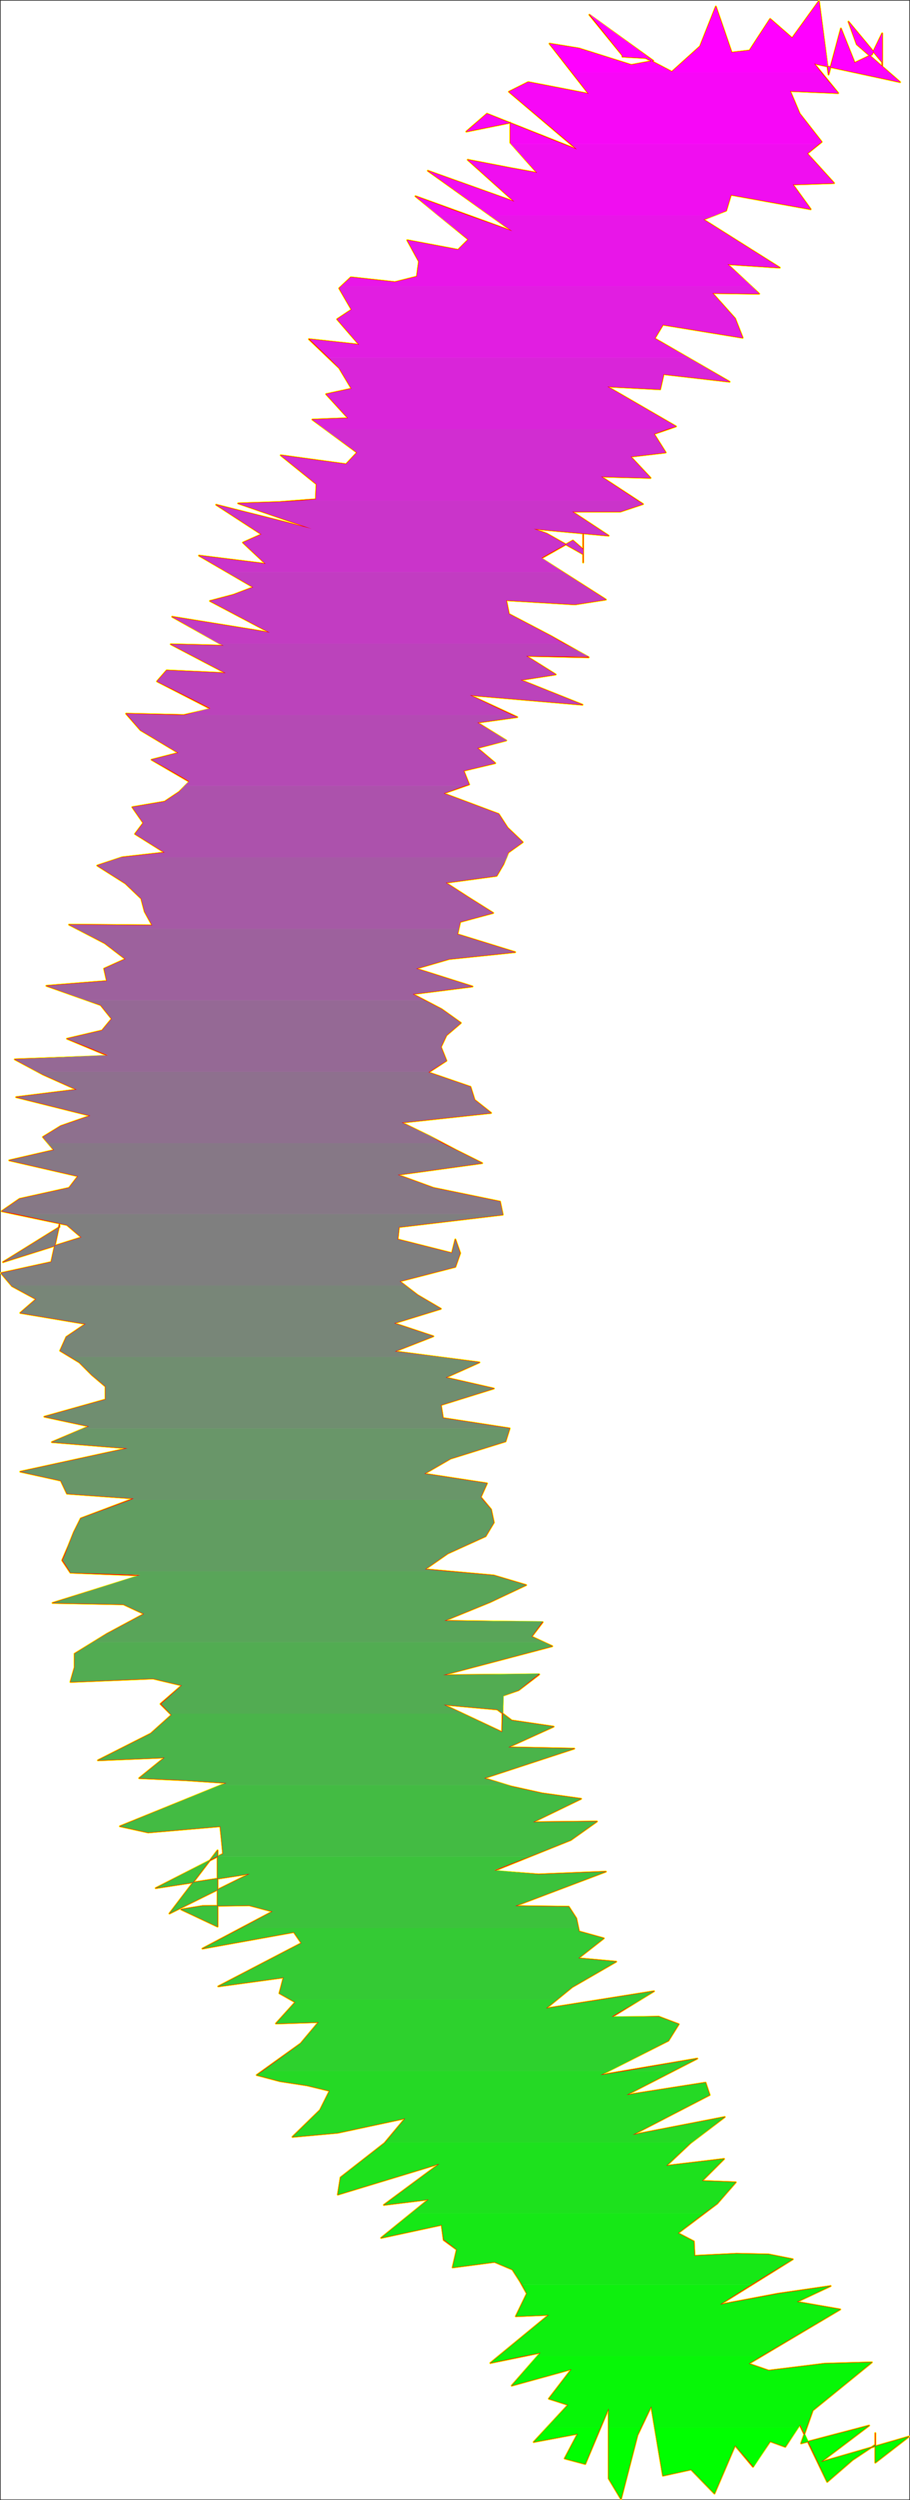 <?xml version="1.0" encoding="UTF-8" standalone="no"?>
<svg
   version="1.0"
   width="56.623mm"
   height="155.54mm"
   id="svg89"
   sodipodi:docname="Sizzle Extended Punc 04.wmf"
   xmlns:inkscape="http://www.inkscape.org/namespaces/inkscape"
   xmlns:sodipodi="http://sodipodi.sourceforge.net/DTD/sodipodi-0.dtd"
   xmlns="http://www.w3.org/2000/svg"
   xmlns:svg="http://www.w3.org/2000/svg">
  <rect width="100%" height="100%" fill="#333333" stroke="none"/>
  <sodipodi:namedview
     id="namedview89"
     pagecolor="#ffffff"
     bordercolor="#000000"
     borderopacity="0.25"
     inkscape:showpageshadow="2"
     inkscape:pageopacity="0.0"
     inkscape:pagecheckerboard="0"
     inkscape:deskcolor="#d1d1d1"
     inkscape:document-units="mm" />
  <defs
     id="defs1">
    <pattern
       id="WMFhbasepattern"
       patternUnits="userSpaceOnUse"
       width="6"
       height="6"
       x="0"
       y="0" />
  </defs>
  <path
     style="fill:#ffffff;fill-opacity:1;fill-rule:evenodd;stroke:#ffffff;stroke-width:0.162px;stroke-linecap:round;stroke-linejoin:round;stroke-miterlimit:4;stroke-dasharray:none;stroke-opacity:1"
     d="M 0.242,0.242 V 587.626 H 213.764 V 0.242 v 0 z"
     id="path1" />
  <path
     style="fill:none;stroke:#ffff00;stroke-width:0.485px;stroke-linecap:round;stroke-linejoin:round;stroke-miterlimit:4;stroke-dasharray:none;stroke-opacity:1"
     d="m 0.727,296.762 18.427,-5.817 -3.394,-2.909 -15.355,-3.232 4.203,-2.909 11.638,-2.585 2.101,-2.747 -16.164,-3.717 10.506,-2.424 -2.586,-3.07 4.203,-2.585 6.95,-2.424 -17.457,-4.363 14.224,-1.778 -7.92,-3.555 -6.627,-3.555 21.983,-0.808 -9.698,-4.04 8.243,-1.939 2.263,-2.747 -2.586,-3.232 -12.769,-4.525 14.224,-1.131 -0.647,-2.909 5.011,-2.262 -4.849,-3.717 -8.405,-4.363 19.558,0.162 -1.778,-3.232 -0.808,-3.07 -3.718,-3.555 -6.627,-4.201 5.819,-1.939 10.021,-1.131 -6.95,-4.363 1.94,-2.585 -2.586,-3.717 7.597,-1.293 3.394,-2.262 2.425,-2.424 -8.89,-5.171 6.304,-1.616 -8.89,-5.333 -3.394,-3.878 13.577,0.323 6.304,-1.454 -12.608,-6.464 2.263,-2.585 13.901,0.646 -12.931,-6.787 12.446,0.323 -12.123,-6.787 22.952,3.717 -14.062,-7.433 5.496,-1.454 4.687,-1.778 -12.769,-7.433 15.679,1.939 -5.334,-5.009 4.364,-1.939"
     id="path2" />
  <path
     style="fill:none;stroke:#ffff00;stroke-width:0.485px;stroke-linecap:round;stroke-linejoin:round;stroke-miterlimit:4;stroke-dasharray:none;stroke-opacity:1"
     d="m 61.503,125.637 -10.668,-6.948 22.467,5.656 -17.295,-5.979 9.698,-0.323 8.567,-0.646 0.162,-3.555 -8.405,-6.787 15.355,2.101 2.586,-2.747 -10.506,-7.756 8.405,-0.323 -5.172,-5.656 5.981,-1.293 -2.909,-4.848 -7.112,-6.787 11.799,1.293 -5.172,-5.979 3.394,-2.262 -2.909,-5.009 2.748,-2.585 10.345,1.131 5.172,-1.293 0.485,-3.555 -2.748,-5.009 11.961,2.262 2.425,-2.424 -12.446,-10.18 22.791,8.241 -19.881,-14.22 20.366,7.272 -10.991,-9.857 10.021,1.939 6.304,1.131 -6.304,-7.11 v -4.686 l -10.345,2.101 4.849,-4.201 21.174,8.403 -16.002,-13.574 4.526,-2.262 14.224,2.747 -9.213,-11.796 6.95,1.131 12.284,3.878 5.172,-0.97 -15.032,-10.827 7.759,9.534 v 0.323 l 5.496,0.323 6.142,3.232 6.627,-5.979 3.718,-9.372 3.718,10.827 4.203,-0.485 4.849,-7.433 5.172,4.525 6.304,-8.726 2.263,17.29 2.909,-10.827"
     id="path3" />
  <path
     style="fill:none;stroke:#ffff00;stroke-width:0.485px;stroke-linecap:round;stroke-linejoin:round;stroke-miterlimit:4;stroke-dasharray:none;stroke-opacity:1"
     d="m 197.762,6.706 3.233,8.08 4.041,-1.939 2.425,-5.009 v 7.756 -0.97 l -7.92,-9.534 1.94,5.333 10.183,8.888 -20.205,-4.363 5.657,6.948 -11.315,-0.485 2.263,5.333 5.172,6.625 -3.394,2.747 6.304,6.948 -9.698,0.323 4.203,5.817 -18.75,-3.393 -1.131,3.717 -5.334,2.101 17.942,11.311 -12.284,-0.808 7.435,6.948 -10.991,-0.162 5.334,5.979 1.778,4.525 -18.75,-3.07 -1.94,3.232 17.618,10.18 -15.517,-1.778 -0.808,3.555 -12.446,-0.646 16.164,9.372 -5.172,1.778 2.748,4.363 -8.243,0.97 4.687,5.009 -11.638,-0.323 9.86,6.464 -5.334,1.778 h -11.315 l 8.567,5.656 -17.618,-1.616 3.071,1.131 8.567,4.848 v -5.979 2.424 5.494 -5.656 2.585 l -2.425,-2.101 -7.435,4.201 15.194,9.695 -7.274,1.131 -16.164,-0.97 0.647,3.232 9.86,5.171 8.89,5.009 -14.709,-0.323"
     id="path4" />
  <path
     style="fill:none;stroke:#ffff00;stroke-width:0.485px;stroke-linecap:round;stroke-linejoin:round;stroke-miterlimit:4;stroke-dasharray:none;stroke-opacity:1"
     d="m 123.733,154.239 6.95,4.363 -8.243,1.293 14.547,5.817 -26.508,-2.262 11.153,5.171 -9.375,1.293 6.789,4.201 -6.789,1.778 4.203,3.555 -7.435,1.778 1.293,3.232 -5.981,2.101 12.931,4.848 2.101,3.232 3.556,3.393 -3.394,2.424 -1.131,2.747 -1.616,2.747 -11.961,1.616 5.496,3.555 5.657,3.555 -7.759,2.101 -0.647,2.909 13.577,4.201 -15.517,1.616 -7.759,2.262 13.254,4.201 -14.062,1.778 6.789,3.555 4.526,3.232 -3.394,2.909 -1.293,2.747 1.293,3.232 -4.203,2.747 9.86,3.393 0.97,3.07 3.879,3.07 -21.013,2.262 6.627,3.232 6.142,3.232 6.142,3.07 -19.881,2.747 8.405,3.07 15.679,3.232 0.647,3.07 -24.407,2.909 -0.323,2.909 12.769,3.232 0.808,-3.232 1.131,3.232 -1.131,3.232 -13.093,3.393 4.203,3.232 5.496,3.232 -10.991,3.393 9.213,3.07 -9.052,3.555 19.881,2.585 -7.92,3.555"
     id="path5" />
  <path
     style="fill:none;stroke:#ffff00;stroke-width:0.485px;stroke-linecap:round;stroke-linejoin:round;stroke-miterlimit:4;stroke-dasharray:none;stroke-opacity:1"
     d="m 104.821,323.909 11.315,2.585 -12.446,3.878 0.485,3.07 15.679,2.424 -0.97,3.07 -12.931,4.04 -6.142,3.555 14.709,2.262 -1.455,3.232 2.425,2.909 0.647,3.07 -1.94,3.232 -8.89,4.04 -5.334,3.717 16.164,1.454 7.597,2.262 -8.567,4.04 -10.668,4.363 23.114,0.323 -2.586,3.393 4.849,2.262 -25.7,6.787 22.629,-0.162 -4.849,3.717 -3.718,1.293 -0.162,8.564 -13.739,-6.464 12.608,1.131 3.394,2.585 9.86,1.454 -10.668,4.848 15.517,0.323 -21.174,6.948 6.304,1.939 7.274,1.616 9.213,1.293 -11.315,5.494 15.032,-0.162 -6.142,4.363 -18.103,7.272 10.506,0.808 15.84,-0.646 -21.336,8.08 12.608,0.162 1.778,2.747 0.647,3.07 5.819,1.616 -5.981,4.686 8.89,0.808 -10.345,5.979 -6.142,5.009 25.377,-4.04 -10.021,6.14 11.153,-0.162 4.687,1.778 -2.425,3.878 -16.002,8.08 22.791,-3.878 -16.649,8.564"
     id="path6" />
  <path
     style="fill:none;stroke:#ffff00;stroke-width:0.485px;stroke-linecap:round;stroke-linejoin:round;stroke-miterlimit:4;stroke-dasharray:none;stroke-opacity:1"
     d="m 147.332,492.611 18.588,-2.909 0.97,2.909 -18.103,9.372 21.659,-4.201 -8.082,6.14 -5.657,5.332 13.577,-1.616 -5.172,5.171 7.92,0.323 -4.364,5.009 -9.213,6.948 3.718,1.939 0.162,3.393 9.86,-0.485 7.597,0.162 5.657,1.131 -17.133,10.665 13.739,-2.585 12.284,-1.778 -7.92,3.717 10.183,1.778 -21.498,12.766 4.687,1.616 13.093,-1.616 11.153,-0.323 -13.901,11.311 -2.748,7.756 16.002,-4.201 -11.315,8.564 20.689,-5.979 -7.92,6.14 v -6.948 2.747 l -5.334,3.555 -5.981,5.171 -6.465,-13.412 -3.394,5.171 -3.556,-1.293 -4.041,5.979 -4.203,-5.009 -4.849,11.311 -5.496,-5.656 -6.627,1.454 -2.748,-16.321 -3.233,6.787 -3.879,15.028 -2.909,-4.848 v -15.998 -0.485 l -5.496,13.089 -4.849,-1.293 3.071,-5.817 -10.345,1.939 8.082,-8.726 -4.526,-1.454 5.334,-6.948 -14.062,3.878 6.789,-7.756 -11.799,2.424"
     id="path7" />
  <path
     style="fill:none;stroke:#ffff00;stroke-width:0.485px;stroke-linecap:round;stroke-linejoin:round;stroke-miterlimit:4;stroke-dasharray:none;stroke-opacity:1"
     d="m 115.328,555.631 13.739,-11.311 -7.759,0.323 2.586,-5.333 -1.616,-2.909 -1.778,-2.747 -4.203,-1.778 -9.86,1.293 0.97,-4.201 -3.071,-2.262 -0.485,-3.555 -14.224,3.07 11.153,-9.049 -10.506,1.293 13.093,-9.695 -23.922,7.272 0.647,-4.04 10.345,-8.08 4.849,-5.817 -15.84,3.393 -10.668,0.97 6.465,-6.302 2.263,-4.525 -5.334,-1.293 -6.304,-0.97 -5.496,-1.454 10.345,-7.433 4.203,-5.009 -10.021,0.323 4.526,-5.009 -3.718,-2.101 0.97,-3.717 -15.355,2.101 19.558,-10.18 -1.778,-2.585 -21.498,3.878 16.487,-8.726 -5.496,-1.454 -10.991,0.162 -5.011,0.808 8.567,4.04 v -17.937 l -11.315,14.866 18.911,-9.372 -22.144,3.393 15.84,-8.08 -0.323,-3.393 -0.323,-3.07 -16.972,1.454 -6.627,-1.454 25.054,-10.18 -9.698,-0.646 -10.83,-0.485 5.981,-4.848 -15.679,0.646 12.446,-6.302 4.849,-4.363 -2.586,-2.585 5.011,-4.363 -6.789,-1.616"
     id="path8" />
  <path
     style="fill:none;stroke:#ffff00;stroke-width:0.485px;stroke-linecap:round;stroke-linejoin:round;stroke-miterlimit:4;stroke-dasharray:none;stroke-opacity:1"
     d="m 35.964,394.686 -19.396,0.808 0.97,-3.393 v -3.232 l 7.597,-4.686 8.728,-4.686 -4.849,-2.262 -16.649,-0.323 20.689,-6.464 -16.487,-0.646 -1.94,-2.909 1.455,-3.393 1.293,-3.232 1.616,-3.232 12.446,-4.686 -15.679,-1.131 -1.455,-3.07 -9.537,-2.101 25.215,-5.494 -17.78,-1.454 8.728,-3.717 -10.506,-2.262 14.386,-4.04 v -3.07 l -3.233,-2.747 -2.909,-2.909 -4.526,-2.747 1.455,-3.232 4.526,-3.07 -15.355,-2.585 3.718,-3.232 -5.657,-3.07 -2.586,-3.07 11.799,-2.585 1.94,-8.888 v 0.646 l -13.254,8.241"
     id="path9" />
  <path
     style="fill:none;stroke:#ffff00;stroke-width:0.485px;stroke-linecap:round;stroke-linejoin:round;stroke-miterlimit:4;stroke-dasharray:none;stroke-opacity:1"
     d="m 0.727,296.762 18.427,-5.817 -3.394,-2.909 -15.355,-3.232 4.203,-2.909 11.638,-2.585 2.101,-2.747 -16.164,-3.717 10.506,-2.424 -2.586,-3.07 4.203,-2.585 6.95,-2.424 -17.457,-4.363 14.224,-1.778 -7.92,-3.555 -6.627,-3.555 21.983,-0.808 -9.698,-4.04 8.243,-1.939 2.263,-2.747 -2.586,-3.232 -12.769,-4.525 14.224,-1.131 -0.647,-2.909 5.011,-2.262 -4.849,-3.717 -8.405,-4.363 19.558,0.162 -1.778,-3.232 -0.808,-3.07 -3.718,-3.555 -6.627,-4.201 5.819,-1.939 10.021,-1.131 -6.95,-4.363 1.94,-2.585 -2.586,-3.717 7.597,-1.293 3.394,-2.262 2.425,-2.424 -8.89,-5.171 6.304,-1.616 -8.89,-5.333 -3.394,-3.878 13.577,0.323 6.304,-1.454 -12.608,-6.464 2.263,-2.585 13.901,0.646 -12.931,-6.787 12.446,0.323 -12.123,-6.787 22.952,3.717 -14.062,-7.433 5.496,-1.454 4.687,-1.778 -12.769,-7.433 15.679,1.939 -5.334,-5.009 4.364,-1.939 -10.668,-6.948 22.467,5.656 -17.295,-5.979 9.698,-0.323 8.567,-0.646 0.162,-3.555 -8.405,-6.787 15.355,2.101 2.586,-2.747 -10.506,-7.756 8.405,-0.323 -5.172,-5.656 5.981,-1.293 -2.909,-4.848 -7.112,-6.787 11.799,1.293 -5.172,-5.979 3.394,-2.262 -2.909,-5.009 2.748,-2.585 10.345,1.131 5.172,-1.293 0.485,-3.555 -2.748,-5.009 11.961,2.262 2.425,-2.424 -12.446,-10.18 22.791,8.241 -19.881,-14.22 20.366,7.272 -10.991,-9.857 10.021,1.939 6.304,1.131 -6.304,-7.11 v -4.686 l -10.345,2.101 4.849,-4.201 21.174,8.403 -16.002,-13.574 4.526,-2.262 14.224,2.747 -9.213,-11.796 6.95,1.131 12.284,3.878 5.172,-0.97 -15.032,-10.827 7.759,9.534 v 0.323 l 5.496,0.323 6.142,3.232 6.627,-5.979 3.718,-9.372 3.718,10.827 4.203,-0.485 4.849,-7.433 5.172,4.525 6.304,-8.726 2.263,17.29 2.909,-10.827 3.233,8.08 4.041,-1.939 2.425,-5.009 v 7.756 -0.97 l -7.92,-9.534 1.94,5.333 10.183,8.888 -20.205,-4.363 5.657,6.948 -11.315,-0.485 2.263,5.333 5.172,6.625 -3.394,2.747 6.304,6.948 -9.698,0.323 4.203,5.817 -18.75,-3.393 -1.131,3.717 -5.334,2.101 17.942,11.311 -12.284,-0.808 7.435,6.948 -10.991,-0.162 5.334,5.979 1.778,4.525 -18.75,-3.07 -1.94,3.232 17.618,10.18 -15.517,-1.778 -0.808,3.555 -12.446,-0.646 16.164,9.372 -5.172,1.778 2.748,4.363 -8.243,0.97 4.687,5.009 -11.638,-0.323 9.86,6.464 -5.334,1.778 h -11.315 l 8.567,5.656 -17.618,-1.616 3.071,1.131 8.567,4.848 v -5.979 2.424 5.494 -5.656 2.585 l -2.425,-2.101 -7.435,4.201 15.194,9.695 -7.274,1.131 -16.164,-0.97 0.647,3.232 9.86,5.171 8.89,5.009 -14.709,-0.323 6.95,4.363 -8.243,1.293 14.547,5.817 -26.508,-2.262 11.153,5.171 -9.375,1.293 6.789,4.201 -6.789,1.778 4.203,3.555 -7.435,1.778 1.293,3.232 -5.981,2.101 12.931,4.848 2.101,3.232 3.556,3.393 -3.394,2.424 -1.131,2.747 -1.616,2.747 -11.961,1.616 5.496,3.555 5.657,3.555 -7.759,2.101 -0.647,2.909 13.577,4.201 -15.517,1.616 -7.759,2.262 13.254,4.201 -14.062,1.778 6.789,3.555 4.526,3.232 -3.394,2.909 -1.293,2.747 1.293,3.232 -4.203,2.747 9.86,3.393 0.97,3.07 3.879,3.07 -21.013,2.262 6.627,3.232 6.142,3.232 6.142,3.07 -19.881,2.747 8.405,3.07 15.679,3.232 0.647,3.07 -24.407,2.909 -0.323,2.909 12.769,3.232 0.808,-3.232 1.131,3.232 -1.131,3.232 -13.093,3.393 4.203,3.232 5.496,3.232 -10.991,3.393 9.213,3.07 -9.052,3.555 19.881,2.585 -7.92,3.555 11.315,2.585 -12.446,3.878 0.485,3.07 15.679,2.424 -0.97,3.07 -12.931,4.04 -6.142,3.555 14.709,2.262 -1.455,3.232 2.425,2.909 0.647,3.07 -1.94,3.232 -8.89,4.04 -5.334,3.717 16.164,1.454 7.597,2.262 -8.567,4.04 -10.668,4.363 23.114,0.323 -2.586,3.393 4.849,2.262 -25.7,6.787 22.629,-0.162 -4.849,3.717 -3.718,1.293 -0.162,8.564 -13.739,-6.464 12.608,1.131 3.394,2.585 9.86,1.454 -10.668,4.848 15.517,0.323 -21.174,6.948 6.304,1.939 7.274,1.616 9.213,1.293 -11.315,5.494 15.032,-0.162 -6.142,4.363 -18.103,7.272 10.506,0.808 15.84,-0.646 -21.336,8.08 12.608,0.162 1.778,2.747 0.647,3.07 5.819,1.616 -5.981,4.686 8.89,0.808 -10.345,5.979 -6.142,5.009 25.377,-4.04 -10.021,6.14 11.153,-0.162 4.687,1.778 -2.425,3.878 -16.002,8.08 22.791,-3.878 -16.649,8.564 18.588,-2.909 0.97,2.909 -18.103,9.372 21.659,-4.201 -8.082,6.14 -5.657,5.332 13.577,-1.616 -5.172,5.171 7.92,0.323 -4.364,5.009 -9.213,6.948 3.718,1.939 0.162,3.393 9.86,-0.485 7.597,0.162 5.657,1.131 -17.133,10.665 13.739,-2.585 12.284,-1.778 -7.92,3.717 10.183,1.778 -21.498,12.766 4.687,1.616 13.093,-1.616 11.153,-0.323 -13.901,11.311 -2.748,7.756 16.002,-4.201 -11.315,8.564 20.689,-5.979 -7.92,6.14 v -6.948 2.747 l -5.334,3.555 -5.981,5.171 -6.465,-13.412 -3.394,5.171 -3.556,-1.293 -4.041,5.979 -4.203,-5.009 -4.849,11.311 -5.496,-5.656 -6.627,1.454 -2.748,-16.321 -3.233,6.787 -3.879,15.028 -2.909,-4.848 v -15.998 -0.485 l -5.496,13.089 -4.849,-1.293 3.071,-5.817 -10.345,1.939 8.082,-8.726 -4.526,-1.454 5.334,-6.948 -14.062,3.878 6.789,-7.756 -11.799,2.424 13.739,-11.311 -7.759,0.323 2.586,-5.333 -1.616,-2.909 -1.778,-2.747 -4.203,-1.778 -9.86,1.293 0.97,-4.201 -3.071,-2.262 -0.485,-3.555 -14.224,3.07 11.153,-9.049 -10.506,1.293 13.093,-9.695 -23.922,7.272 0.647,-4.04 10.345,-8.08 4.849,-5.817 -15.84,3.393 -10.668,0.97 6.465,-6.302 2.263,-4.525 -5.334,-1.293 -6.304,-0.97 -5.496,-1.454 10.345,-7.433 4.203,-5.009 -10.021,0.323 4.526,-5.009 -3.718,-2.101 0.97,-3.717 -15.355,2.101 19.558,-10.18 -1.778,-2.585 -21.498,3.878 16.487,-8.726 -5.496,-1.454 -10.991,0.162 -5.011,0.808 8.567,4.04 v -17.937 l -11.315,14.866 18.911,-9.372 -22.144,3.393 15.84,-8.08 -0.323,-3.393 -0.323,-3.07 -16.972,1.454 -6.627,-1.454 25.054,-10.18 -9.698,-0.646 -10.83,-0.485 5.981,-4.848 -15.679,0.646 12.446,-6.302 4.849,-4.363 -2.586,-2.585 5.011,-4.363 -6.789,-1.616 -19.396,0.808 0.97,-3.393 v -3.232 l 7.597,-4.686 8.728,-4.686 -4.849,-2.262 -16.649,-0.323 20.689,-6.464 -16.487,-0.646 -1.94,-2.909 1.455,-3.393 1.293,-3.232 1.616,-3.232 12.446,-4.686 -15.679,-1.131 -1.455,-3.07 -9.537,-2.101 25.215,-5.494 -17.78,-1.454 8.728,-3.717 -10.506,-2.262 14.386,-4.04 v -3.07 l -3.233,-2.747 -2.909,-2.909 -4.526,-2.747 1.455,-3.232 4.526,-3.07 -15.355,-2.585 3.718,-3.232 -5.657,-3.07 -2.586,-3.07 11.799,-2.585 1.94,-8.888 v 0.646 l -13.254,8.241"
     id="path10" />
  <path
     style="fill:#00ff00;fill-opacity:1;fill-rule:evenodd;stroke:none"
     d="m 189.681,570.821 -1.293,3.717 14.224,-3.717 h 1.131 l -10.668,8.08 20.689,-5.979 -7.92,6.14 v -6.948 2.747 l -5.334,3.555 -5.981,5.171 -5.981,-12.766 z m -1.94,0 -3.071,4.525 -3.556,-1.293 -3.879,5.979 -4.364,-5.009 -4.849,11.311 -5.496,-5.656 -6.627,1.454 -1.94,-11.311 z m -37.015,0 -0.808,1.778 -3.879,15.028 -2.909,-4.848 v -11.958 z m -9.537,0 -3.556,8.564 -4.849,-1.293 3.071,-5.817 -10.345,1.939 3.071,-3.393 z"
     id="path11" />
  <path
     style="fill:#07f707;fill-opacity:1;fill-rule:evenodd;stroke:none"
     d="m 179.013,554.015 -2.909,1.778 4.687,1.616 13.093,-1.616 11.153,-0.323 -13.901,11.311 -1.455,4.04 h -1.131 l -0.323,-0.646 -0.485,0.646 h -33.782 l -0.808,-5.009 -2.425,5.009 h -7.597 v -4.04 -0.485 l -1.94,4.525 h -12.608 l 5.011,-5.333 -4.526,-1.454 5.334,-6.948 -14.062,3.878 5.981,-6.948 z m 23.599,16.805 1.778,-0.485 -0.647,0.485 z m -79.687,-16.805 -7.597,1.616 1.94,-1.616 z"
     id="path12" />
  <path
     style="fill:#0ef00e;fill-opacity:1;fill-rule:evenodd;stroke:none"
     d="m 176.588,537.21 -7.274,4.686 13.901,-2.585 12.123,-1.778 -7.92,3.717 10.183,1.778 -18.588,10.988 h -52.694 l 0.808,-0.808 -4.203,0.808 h -5.657 l 11.799,-9.695 -7.759,0.323 2.586,-5.333 -1.131,-2.101 z"
     id="path13" />
  <path
     style="fill:#16e816;fill-opacity:1;fill-rule:evenodd;stroke:none"
     d="m 165.597,520.404 -6.142,4.686 3.718,1.939 0.162,3.393 9.86,-0.485 7.597,0.162 5.657,1.131 -9.86,5.979 h -53.825 l -0.485,-0.808 -1.778,-2.747 -4.203,-1.778 -9.86,1.293 0.97,-4.201 -3.071,-2.424 -0.485,-3.393 -14.224,3.07 7.112,-5.817 z"
     id="path14" />
  <path
     style="fill:#1de11d;fill-opacity:1;fill-rule:evenodd;stroke:none"
     d="m 162.687,503.76 -0.323,0.162 -5.657,5.332 13.577,-1.616 -5.172,5.171 7.92,0.323 -4.364,5.009 -3.071,2.262 H 96.74 l 4.041,-3.232 -10.506,1.293 13.093,-9.695 -23.922,7.272 0.647,-4.04 10.345,-8.08 0.162,-0.162 z"
     id="path15" />
  <path
     style="fill:#25d925;fill-opacity:1;fill-rule:evenodd;stroke:none"
     d="m 143.291,486.955 -2.101,0.97 6.142,-0.97 h 10.991 l -10.991,5.656 18.588,-2.909 0.97,2.909 -18.103,9.372 21.659,-4.201 -7.759,5.979 H 90.597 l 4.687,-5.656 -15.84,3.393 -10.668,0.97 6.465,-6.302 2.263,-4.525 -5.334,-1.293 -6.304,-0.97 -5.496,-1.454 1.455,-0.97 z"
     id="path16" />
  <path
     style="fill:#2dd12d;fill-opacity:1;fill-rule:evenodd;stroke:none"
     d="m 131.006,470.149 -2.586,2.101 13.254,-2.101 h 9.052 l -6.95,4.04 h 11.153 l 4.687,1.778 -2.425,3.878 -13.901,7.11 H 61.826 l 8.89,-6.464 4.203,-5.009 -10.021,0.323 4.526,-5.009 -1.131,-0.646 z m 16.325,16.805 16.649,-2.909 -5.657,2.909 z"
     id="path17" />
  <path
     style="fill:#34ca34;fill-opacity:1;fill-rule:evenodd;stroke:none"
     d="m 136.017,453.344 0.162,0.808 5.819,1.616 -5.981,4.686 8.89,0.808 -10.345,5.979 -3.556,2.909 H 68.291 l -2.586,-1.454 0.97,-3.717 -15.355,2.101 19.558,-10.18 -1.778,-2.585 -21.498,3.878 9.213,-4.848 z m 5.657,16.805 12.123,-1.939 -3.071,1.939 z"
     id="path18" />
  <path
     style="fill:#3cc23c;fill-opacity:1;fill-rule:evenodd;stroke:none"
     d="m 124.541,436.538 -8.405,3.232 10.506,0.97 15.84,-0.646 -21.336,8.08 12.608,0.162 1.778,2.747 0.485,2.262 H 56.815 l 7.274,-3.878 -5.496,-1.454 -10.991,0.162 -5.011,0.808 8.567,4.04 v -16.482 z m -74.514,0 -10.183,13.412 18.911,-9.372 -22.144,3.393 14.386,-7.433 z"
     id="path19" />
  <path
     style="fill:#43bb43;fill-opacity:1;fill-rule:evenodd;stroke:none"
     d="m 119.369,419.733 0.808,0.323 7.274,1.616 9.213,1.293 -11.315,5.494 15.032,-0.162 -6.142,4.363 -9.698,3.878 H 51.158 v -1.454 l -1.131,1.454 h 0.97 l 1.455,-0.646 -0.323,-3.393 -0.323,-3.07 -16.972,1.454 -6.627,-1.454 23.599,-9.695 z"
     id="path20" />
  <path
     style="fill:#4ab44a;fill-opacity:1;fill-rule:evenodd;stroke:none"
     d="m 118.237,402.927 -0.162,4.363 -9.213,-4.363 H 40.005 l 0.323,0.323 -4.849,4.363 -12.446,6.302 15.679,-0.646 -5.981,4.848 10.83,0.485 9.698,0.646 -1.455,0.485 h 67.564 l -5.496,-1.616 21.174,-6.948 -15.517,-0.323 10.668,-4.848 -9.86,-1.454 z"
     id="path21" />
  <path
     style="fill:#52ac52;fill-opacity:1;fill-rule:evenodd;stroke:none"
     d="m 127.935,386.122 1.94,0.97 -25.7,6.787 22.629,-0.323 -4.849,3.878 -3.556,1.293 -0.162,4.201 -1.293,-0.97 -12.608,-1.131 4.526,2.101 H 40.005 l -2.101,-2.262 4.849,-4.363 -6.789,-1.616 -19.396,0.808 0.97,-3.393 v -3.232 l 4.364,-2.747 z"
     id="path22" />
  <path
     style="fill:#59a559;fill-opacity:1;fill-rule:evenodd;stroke:none"
     d="m 105.145,369.478 10.991,0.97 7.597,2.262 -8.567,4.04 -10.668,4.363 23.114,0.162 -2.586,3.555 2.909,1.293 H 21.902 l 3.233,-1.939 8.728,-4.686 -4.849,-2.262 -16.649,-0.323 20.689,-6.625 -16.487,-0.485 -0.162,-0.323 z"
     id="path23" />
  <path
     style="fill:#619d61;fill-opacity:1;fill-rule:evenodd;stroke:none"
     d="m 113.55,352.673 1.94,2.262 0.647,3.07 -1.94,3.232 -8.89,4.04 -5.334,3.717 5.172,0.485 H 16.406 l -1.616,-2.585 1.293,-3.393 1.293,-3.232 1.616,-3.232 11.799,-4.363 z"
     id="path24" />
  <path
     style="fill:#699669;fill-opacity:1;fill-rule:evenodd;stroke:none"
     d="m 119.854,335.867 -0.97,3.07 -12.931,4.04 -6.142,3.555 14.709,2.262 -1.455,3.232 0.485,0.646 H 30.792 l 0.647,-0.323 -15.679,-1.131 -1.455,-3.07 -9.537,-2.101 25.215,-5.494 -17.78,-1.454 7.435,-3.232 z"
     id="path25" />
  <path
     style="fill:#708e70;fill-opacity:1;fill-rule:evenodd;stroke:none"
     d="m 103.205,319.062 9.537,1.293 -7.92,3.555 11.315,2.585 -12.446,3.878 0.485,3.07 15.679,2.424 v 0 H 19.639 l 1.293,-0.485 -10.506,-2.262 14.386,-4.04 v -3.07 l -3.233,-2.747 -2.909,-2.909 -2.101,-1.293 z"
     id="path26" />
  <path
     style="fill:#788678;fill-opacity:1;fill-rule:evenodd;stroke:none"
     d="m 95.285,302.256 2.909,2.262 5.496,3.232 -10.991,3.393 9.213,3.07 -9.052,3.555 10.345,1.293 H 16.568 l -2.425,-1.454 1.455,-3.232 4.526,-3.07 -15.355,-2.585 3.718,-3.232 -5.657,-3.07 -0.162,-0.162 z"
     id="path27" />
  <path
     style="fill:#7f7f7f;fill-opacity:1;fill-rule:evenodd;stroke:none"
     d="M 0.727,296.762 19.154,290.945 15.76,288.036 3.96,285.451 H 118.237 v 0.162 l -24.407,2.909 -0.323,2.909 12.769,3.232 0.808,-3.232 1.131,3.232 -1.131,3.232 -13.093,3.393 1.293,0.97 H 2.667 l -2.425,-2.909 11.799,-2.585 1.94,-8.888 v 0.646 z"
     id="path28" />
  <path
     style="fill:#867886;fill-opacity:1;fill-rule:evenodd;stroke:none"
     d="m 3.96,285.451 -3.556,-0.646 4.203,-2.909 11.638,-2.585 2.101,-2.747 -16.164,-3.717 10.506,-2.424 -1.455,-1.616 h 92.779 l 3.233,1.616 6.142,3.07 -19.881,2.747 8.405,3.07 15.679,3.232 0.647,2.909 z"
     id="path29" />
  <path
     style="fill:#8e708e;fill-opacity:1;fill-rule:evenodd;stroke:none"
     d="m 11.234,268.807 -1.131,-1.454 4.203,-2.585 6.95,-2.424 -17.457,-4.363 14.224,-1.778 -7.92,-3.555 -1.293,-0.646 H 100.942 l -0.162,0.162 9.86,3.393 0.97,3.07 3.879,3.07 -21.013,2.262 6.789,3.232 2.748,1.616 z"
     id="path30" />
  <path
     style="fill:#956995;fill-opacity:1;fill-rule:evenodd;stroke:none"
     d="m 8.809,252.001 -5.334,-2.909 21.983,-0.97 -9.698,-3.878 8.243,-1.939 2.263,-2.747 -2.586,-3.232 -3.394,-1.131 h 79.525 l 4.041,2.101 4.526,3.232 -3.394,2.909 -1.293,2.747 1.293,3.232 -4.041,2.585 z"
     id="path31" />
  <path
     style="fill:#9d619d;fill-opacity:1;fill-rule:evenodd;stroke:none"
     d="m 20.285,235.196 -9.375,-3.393 14.224,-1.131 -0.647,-2.909 5.011,-2.262 -4.849,-3.717 -6.627,-3.393 h 89.87 l -0.323,1.293 13.577,4.201 -15.517,1.616 -7.759,2.262 13.254,4.201 -14.062,1.778 2.748,1.454 z"
     id="path32" />
  <path
     style="fill:#a55aa5;fill-opacity:1;fill-rule:evenodd;stroke:none"
     d="m 18.022,218.39 -1.778,-0.97 19.558,0.162 -1.778,-3.232 -0.808,-3.07 -3.718,-3.555 -6.627,-4.201 5.657,-1.939 H 119.207 l -0.808,1.616 -1.616,2.747 -11.961,1.616 5.496,3.555 5.657,3.555 -7.759,2.101 -0.323,1.616 z"
     id="path33" />
  <path
     style="fill:#ac52ac;fill-opacity:1;fill-rule:evenodd;stroke:none"
     d="m 28.529,201.585 h 0.162 l 10.021,-1.131 -6.95,-4.363 1.94,-2.585 -2.586,-3.717 7.597,-1.293 3.394,-2.262 1.293,-1.454 h 65.786 l -4.849,1.778 12.931,4.848 2.101,3.232 3.556,3.393 -3.394,2.424 -0.323,1.131 z"
     id="path34" />
  <path
     style="fill:#b44ab4;fill-opacity:1;fill-rule:evenodd;stroke:none"
     d="m 43.399,184.779 1.131,-1.131 -8.89,-5.009 6.304,-1.616 -8.89,-5.333 -3.071,-3.555 h 11.961 1.455 v 0 h 76.939 l 1.293,0.485 -9.375,1.293 6.95,4.201 -6.95,1.778 4.203,3.555 -7.435,1.778 1.293,3.232 -1.131,0.323 z"
     id="path35" />
  <path
     style="fill:#bb43bb;fill-opacity:1;fill-rule:evenodd;stroke:none"
     d="m 29.984,168.136 -0.323,-0.323 12.284,0.323 z m 13.416,0 6.142,-1.616 -12.608,-6.302 2.263,-2.585 13.901,0.646 -12.931,-6.787 12.446,0.323 -1.131,-0.485 h 81.142 l 5.819,3.07 -14.709,-0.162 6.95,4.363 -8.243,1.293 14.547,5.817 -26.508,-2.262 9.86,4.686 z"
     id="path36" />
  <path
     style="fill:#c23cc2;fill-opacity:1;fill-rule:evenodd;stroke:none"
     d="m 51.481,151.33 -10.991,-6.302 22.952,3.717 -14.062,-7.433 5.496,-1.454 4.687,-1.778 -6.142,-3.555 h 79.04 l 10.021,6.464 -7.274,1.131 -16.164,-0.97 0.647,3.232 9.86,5.171 3.071,1.778 z"
     id="path37" />
  <path
     style="fill:#ca34ca;fill-opacity:1;fill-rule:evenodd;stroke:none"
     d="m 53.421,134.525 -6.627,-3.878 15.679,1.939 -5.334,-5.009 4.364,-1.939 -10.668,-6.948 22.467,5.656 -17.295,-5.979 9.698,-0.323 5.172,-0.323 h 79.04 l 1.293,0.808 -5.334,1.778 h -11.315 l 8.567,5.656 -17.618,-1.616 3.071,1.131 8.567,4.848 v -5.979 2.424 5.494 -5.656 2.585 l -2.425,-2.101 -7.435,4.04 5.172,3.393 z"
     id="path38" />
  <path
     style="fill:#d12dd1;fill-opacity:1;fill-rule:evenodd;stroke:none"
     d="m 70.878,117.719 3.394,-0.323 0.162,-3.555 -8.405,-6.787 15.355,2.101 2.586,-2.747 -7.597,-5.494 h 80.495 l -3.071,1.131 2.748,4.363 -8.243,0.97 4.687,5.009 -11.638,-0.323 8.567,5.656 z"
     id="path39" />
  <path
     style="fill:#d925d9;fill-opacity:1;fill-rule:evenodd;stroke:none"
     d="m 76.373,100.914 -2.909,-2.262 8.405,-0.323 -5.172,-5.656 5.981,-1.293 -2.909,-4.848 -2.425,-2.424 h 84.536 l 9.698,5.656 -15.517,-1.778 -0.808,3.555 -12.446,-0.646 16.164,9.372 -2.101,0.646 z"
     id="path40" />
  <path
     style="fill:#e11ee1;fill-opacity:1;fill-rule:evenodd;stroke:none"
     d="m 77.343,84.108 -4.526,-4.363 11.638,1.293 -5.172,-5.979 3.394,-2.262 -2.909,-5.009 0.485,-0.485 h 96.497 l 1.778,1.778 -10.991,-0.162 5.334,5.979 1.778,4.525 -18.75,-3.07 -1.94,3.232 7.92,4.525 z"
     id="path41" />
  <path
     style="fill:#e816e8;fill-opacity:1;fill-rule:evenodd;stroke:none"
     d="m 80.253,67.303 2.263,-2.101 10.345,1.131 5.172,-1.293 0.485,-3.555 -2.748,-5.009 11.961,2.262 2.425,-2.424 -7.112,-5.656 h 6.95 l 10.506,3.717 -5.334,-3.717 h 53.017 l -2.748,0.97 17.942,11.311 -12.284,-0.808 5.657,5.171 z"
     id="path42" />
  <path
     style="fill:#f00ef0;fill-opacity:1;fill-rule:evenodd;stroke:none"
     d="m 103.043,50.659 -5.334,-4.525 12.284,4.525 z m 12.123,0 -14.547,-10.503 20.366,7.272 -10.991,-9.857 10.021,1.939 6.304,1.131 -6.142,-6.787 h 12.123 l 3.394,1.293 -1.455,-1.293 h 58.351 l -2.748,2.262 6.304,6.948 -9.698,0.323 4.203,5.817 -18.75,-3.393 -1.131,3.717 -2.586,1.131 z"
     id="path43" />
  <path
     style="fill:#f707f7;fill-opacity:1;fill-rule:evenodd;stroke:none"
     d="m 120.177,33.853 -0.162,-0.323 v -4.686 l -10.345,2.101 4.849,-4.201 17.78,7.11 z m 14.062,0 -14.547,-12.281 4.526,-2.262 14.224,2.747 -3.879,-5.009 h 58.512 l 4.041,4.848 -11.315,-0.485 2.263,5.333 5.172,6.625 -0.647,0.485 z m 60.614,-16.805 v 0.485 l 0.162,-0.485 z m 14.224,0 2.586,2.262 -10.506,-2.262 z"
     id="path44" />
  <path
     style="fill:#ff00ff;fill-opacity:1;fill-rule:evenodd;stroke:none"
     d="m 134.562,17.048 -5.334,-6.787 6.95,1.131 12.284,3.878 5.172,-0.97 -15.032,-10.988 7.759,9.695 v 0.323 l 5.496,0.323 6.142,3.232 6.627,-5.979 3.718,-9.372 3.718,10.827 4.203,-0.485 4.849,-7.433 5.172,4.525 6.304,-8.726 2.263,16.805 h 0.162 l 2.748,-10.342 3.233,8.08 4.041,-1.939 2.425,-5.009 v 7.756 -0.97 l -7.92,-9.534 1.94,5.333 7.597,6.625 h -7.92 l -9.698,-2.101 1.616,2.101 z"
     id="path45" />
  <path
     style="fill:none;stroke:#ff0000;stroke-width:0.162px;stroke-linecap:round;stroke-linejoin:round;stroke-miterlimit:4;stroke-dasharray:none;stroke-opacity:1"
     d="m 0.727,296.762 18.427,-5.817 -3.394,-2.909 -15.355,-3.232 4.203,-2.909 11.638,-2.585 2.101,-2.747 -16.164,-3.717 10.506,-2.424 -2.586,-3.07 4.203,-2.585 6.95,-2.424 -17.457,-4.363 14.224,-1.778 -7.92,-3.555 -6.627,-3.555 21.983,-0.808 -9.698,-4.04 8.243,-1.939 2.263,-2.747 -2.586,-3.232 -12.769,-4.525 14.224,-1.131 -0.647,-2.909 5.011,-2.262 -4.849,-3.717 -8.405,-4.363 19.558,0.162 -1.778,-3.232 -0.808,-3.07 -3.718,-3.555 -6.627,-4.201 5.819,-1.939 10.021,-1.131 -6.95,-4.363 1.94,-2.585 -2.586,-3.717 7.597,-1.293 3.394,-2.262 2.425,-2.424 -8.89,-5.171 6.304,-1.616 -8.89,-5.333 -3.394,-3.878 13.577,0.323 6.304,-1.454 -12.608,-6.464 2.263,-2.585 13.901,0.646 -12.931,-6.787 12.446,0.323 -12.123,-6.787 22.952,3.717 -14.062,-7.433 5.496,-1.454 4.687,-1.778 -12.769,-7.433 15.679,1.939 -5.334,-5.009 4.364,-1.939"
     id="path46" />
  <path
     style="fill:none;stroke:#ff0000;stroke-width:0.162px;stroke-linecap:round;stroke-linejoin:round;stroke-miterlimit:4;stroke-dasharray:none;stroke-opacity:1"
     d="m 61.503,125.637 -10.668,-6.948 22.467,5.656 -17.295,-5.979 9.698,-0.323 8.567,-0.646 0.162,-3.555 -8.405,-6.787 15.355,2.101 2.586,-2.747 -10.506,-7.756 8.405,-0.323 -5.172,-5.656 5.981,-1.293 -2.909,-4.848 -7.112,-6.787 11.799,1.293 -5.172,-5.979 3.394,-2.262 -2.909,-5.009 2.748,-2.585 10.345,1.131 5.172,-1.293 0.485,-3.555 -2.748,-5.009 11.961,2.262 2.425,-2.424 -12.446,-10.18 22.791,8.241 -19.881,-14.22 20.366,7.272 -10.991,-9.857 10.021,1.939 6.304,1.131 -6.304,-7.11 v -4.686 l -10.345,2.101 4.849,-4.201 21.174,8.403 -16.002,-13.574 4.526,-2.262 14.224,2.747 -9.213,-11.796 6.95,1.131 12.284,3.878 5.172,-0.97 -15.032,-10.827 7.759,9.534 v 0.323 l 5.496,0.323 6.142,3.232 6.627,-5.979 3.718,-9.372 3.718,10.827 4.203,-0.485 4.849,-7.433 5.172,4.525 6.304,-8.726 2.263,17.29 2.909,-10.827"
     id="path47" />
  <path
     style="fill:none;stroke:#ff0000;stroke-width:0.162px;stroke-linecap:round;stroke-linejoin:round;stroke-miterlimit:4;stroke-dasharray:none;stroke-opacity:1"
     d="m 197.762,6.706 3.233,8.08 4.041,-1.939 2.425,-5.009 v 7.756 -0.97 l -7.92,-9.534 1.94,5.333 10.183,8.888 -20.205,-4.363 5.657,6.948 -11.315,-0.485 2.263,5.333 5.172,6.625 -3.394,2.747 6.304,6.948 -9.698,0.323 4.203,5.817 -18.75,-3.393 -1.131,3.717 -5.334,2.101 17.942,11.311 -12.284,-0.808 7.435,6.948 -10.991,-0.162 5.334,5.979 1.778,4.525 -18.75,-3.07 -1.94,3.232 17.618,10.18 -15.517,-1.778 -0.808,3.555 -12.446,-0.646 16.164,9.372 -5.172,1.778 2.748,4.363 -8.243,0.97 4.687,5.009 -11.638,-0.323 9.86,6.464 -5.334,1.778 h -11.315 l 8.567,5.656 -17.618,-1.616 3.071,1.131 8.567,4.848 v -5.979 2.424 5.494 -5.656 2.585 l -2.425,-2.101 -7.435,4.201 15.194,9.695 -7.274,1.131 -16.164,-0.97 0.647,3.232 9.86,5.171 8.89,5.009 -14.709,-0.323"
     id="path48" />
  <path
     style="fill:none;stroke:#ff0000;stroke-width:0.162px;stroke-linecap:round;stroke-linejoin:round;stroke-miterlimit:4;stroke-dasharray:none;stroke-opacity:1"
     d="m 123.733,154.239 6.95,4.363 -8.243,1.293 14.547,5.817 -26.508,-2.262 11.153,5.171 -9.375,1.293 6.789,4.201 -6.789,1.778 4.203,3.555 -7.435,1.778 1.293,3.232 -5.981,2.101 12.931,4.848 2.101,3.232 3.556,3.393 -3.394,2.424 -1.131,2.747 -1.616,2.747 -11.961,1.616 5.496,3.555 5.657,3.555 -7.759,2.101 -0.647,2.909 13.577,4.201 -15.517,1.616 -7.759,2.262 13.254,4.201 -14.062,1.778 6.789,3.555 4.526,3.232 -3.394,2.909 -1.293,2.747 1.293,3.232 -4.203,2.747 9.86,3.393 0.97,3.07 3.879,3.07 -21.013,2.262 6.627,3.232 6.142,3.232 6.142,3.07 -19.881,2.747 8.405,3.07 15.679,3.232 0.647,3.07 -24.407,2.909 -0.323,2.909 12.769,3.232 0.808,-3.232 1.131,3.232 -1.131,3.232 -13.093,3.393 4.203,3.232 5.496,3.232 -10.991,3.393 9.213,3.07 -9.052,3.555 19.881,2.585 -7.92,3.555"
     id="path49" />
  <path
     style="fill:none;stroke:#ff0000;stroke-width:0.162px;stroke-linecap:round;stroke-linejoin:round;stroke-miterlimit:4;stroke-dasharray:none;stroke-opacity:1"
     d="m 104.821,323.909 11.315,2.585 -12.446,3.878 0.485,3.07 15.679,2.424 -0.97,3.07 -12.931,4.04 -6.142,3.555 14.709,2.262 -1.455,3.232 2.425,2.909 0.647,3.07 -1.94,3.232 -8.89,4.04 -5.334,3.717 16.164,1.454 7.597,2.262 -8.567,4.04 -10.668,4.363 23.114,0.323 -2.586,3.393 4.849,2.262 -25.7,6.787 22.629,-0.162 -4.849,3.717 -3.718,1.293 -0.162,8.564 -13.739,-6.464 12.608,1.131 3.394,2.585 9.86,1.454 -10.668,4.848 15.517,0.323 -21.174,6.948 6.304,1.939 7.274,1.616 9.213,1.293 -11.315,5.494 15.032,-0.162 -6.142,4.363 -18.103,7.272 10.506,0.808 15.84,-0.646 -21.336,8.08 12.608,0.162 1.778,2.747 0.647,3.07 5.819,1.616 -5.981,4.686 8.89,0.808 -10.345,5.979 -6.142,5.009 25.377,-4.04 -10.021,6.14 11.153,-0.162 4.687,1.778 -2.425,3.878 -16.002,8.08 22.791,-3.878 -16.649,8.564"
     id="path50" />
  <path
     style="fill:none;stroke:#ff0000;stroke-width:0.162px;stroke-linecap:round;stroke-linejoin:round;stroke-miterlimit:4;stroke-dasharray:none;stroke-opacity:1"
     d="m 147.332,492.611 18.588,-2.909 0.97,2.909 -18.103,9.372 21.659,-4.201 -8.082,6.14 -5.657,5.332 13.577,-1.616 -5.172,5.171 7.92,0.323 -4.364,5.009 -9.213,6.948 3.718,1.939 0.162,3.393 9.86,-0.485 7.597,0.162 5.657,1.131 -17.133,10.665 13.739,-2.585 12.284,-1.778 -7.92,3.717 10.183,1.778 -21.498,12.766 4.687,1.616 13.093,-1.616 11.153,-0.323 -13.901,11.311 -2.748,7.756 16.002,-4.201 -11.315,8.564 20.689,-5.979 -7.92,6.14 v -6.948 2.747 l -5.334,3.555 -5.981,5.171 -6.465,-13.412 -3.394,5.171 -3.556,-1.293 -4.041,5.979 -4.203,-5.009 -4.849,11.311 -5.496,-5.656 -6.627,1.454 -2.748,-16.321 -3.233,6.787 -3.879,15.028 -2.909,-4.848 v -15.998 -0.485 l -5.496,13.089 -4.849,-1.293 3.071,-5.817 -10.345,1.939 8.082,-8.726 -4.526,-1.454 5.334,-6.948 -14.062,3.878 6.789,-7.756 -11.799,2.424"
     id="path51" />
  <path
     style="fill:none;stroke:#ff0000;stroke-width:0.162px;stroke-linecap:round;stroke-linejoin:round;stroke-miterlimit:4;stroke-dasharray:none;stroke-opacity:1"
     d="m 115.328,555.631 13.739,-11.311 -7.759,0.323 2.586,-5.333 -1.616,-2.909 -1.778,-2.747 -4.203,-1.778 -9.86,1.293 0.97,-4.201 -3.071,-2.262 -0.485,-3.555 -14.224,3.07 11.153,-9.049 -10.506,1.293 13.093,-9.695 -23.922,7.272 0.647,-4.04 10.345,-8.08 4.849,-5.817 -15.84,3.393 -10.668,0.97 6.465,-6.302 2.263,-4.525 -5.334,-1.293 -6.304,-0.97 -5.496,-1.454 10.345,-7.433 4.203,-5.009 -10.021,0.323 4.526,-5.009 -3.718,-2.101 0.97,-3.717 -15.355,2.101 19.558,-10.18 -1.778,-2.585 -21.498,3.878 16.487,-8.726 -5.496,-1.454 -10.991,0.162 -5.011,0.808 8.567,4.04 v -17.937 l -11.315,14.866 18.911,-9.372 -22.144,3.393 15.84,-8.08 -0.323,-3.393 -0.323,-3.07 -16.972,1.454 -6.627,-1.454 25.054,-10.18 -9.698,-0.646 -10.83,-0.485 5.981,-4.848 -15.679,0.646 12.446,-6.302 4.849,-4.363 -2.586,-2.585 5.011,-4.363 -6.789,-1.616"
     id="path52" />
  <path
     style="fill:none;stroke:#ff0000;stroke-width:0.162px;stroke-linecap:round;stroke-linejoin:round;stroke-miterlimit:4;stroke-dasharray:none;stroke-opacity:1"
     d="m 35.964,394.686 -19.396,0.808 0.97,-3.393 v -3.232 l 7.597,-4.686 8.728,-4.686 -4.849,-2.262 -16.649,-0.323 20.689,-6.464 -16.487,-0.646 -1.94,-2.909 1.455,-3.393 1.293,-3.232 1.616,-3.232 12.446,-4.686 -15.679,-1.131 -1.455,-3.07 -9.537,-2.101 25.215,-5.494 -17.78,-1.454 8.728,-3.717 -10.506,-2.262 14.386,-4.04 v -3.07 l -3.233,-2.747 -2.909,-2.909 -4.526,-2.747 1.455,-3.232 4.526,-3.07 -15.355,-2.585 3.718,-3.232 -5.657,-3.07 -2.586,-3.07 11.799,-2.585 1.94,-8.888 v 0.646 l -13.254,8.241"
     id="path53" />
  <path
     style="fill:none;stroke:#ff0000;stroke-width:0.162px;stroke-linecap:round;stroke-linejoin:round;stroke-miterlimit:4;stroke-dasharray:none;stroke-opacity:1"
     d="m 0.727,296.762 18.427,-5.817 -3.394,-2.909 -15.355,-3.232 4.203,-2.909 11.638,-2.585 2.101,-2.747 -16.164,-3.717 10.506,-2.424 -2.586,-3.07 4.203,-2.585 6.95,-2.424 -17.457,-4.363 14.224,-1.778 -7.92,-3.555 -6.627,-3.555 21.983,-0.808 -9.698,-4.04 8.243,-1.939 2.263,-2.747 -2.586,-3.232 -12.769,-4.525 14.224,-1.131 -0.647,-2.909 5.011,-2.262 -4.849,-3.717 -8.405,-4.363 19.558,0.162 -1.778,-3.232 -0.808,-3.07 -3.718,-3.555 -6.627,-4.201 5.819,-1.939 10.021,-1.131 -6.95,-4.363 1.94,-2.585 -2.586,-3.717 7.597,-1.293 3.394,-2.262 2.425,-2.424 -8.89,-5.171 6.304,-1.616 -8.89,-5.333 -3.394,-3.878 13.577,0.323 6.304,-1.454 -12.608,-6.464 2.263,-2.585 13.901,0.646 -12.931,-6.787 12.446,0.323 -12.123,-6.787 22.952,3.717 -14.062,-7.433 5.496,-1.454 4.687,-1.778 -12.769,-7.433 15.679,1.939 -5.334,-5.009 4.364,-1.939 -10.668,-6.948 22.467,5.656 -17.295,-5.979 9.698,-0.323 8.567,-0.646 0.162,-3.555 -8.405,-6.787 15.355,2.101 2.586,-2.747 -10.506,-7.756 8.405,-0.323 -5.172,-5.656 5.981,-1.293 -2.909,-4.848 -7.112,-6.787 11.799,1.293 -5.172,-5.979 3.394,-2.262 -2.909,-5.009 2.748,-2.585 10.345,1.131 5.172,-1.293 0.485,-3.555 -2.748,-5.009 11.961,2.262 2.425,-2.424 -12.446,-10.18 22.791,8.241 -19.881,-14.22 20.366,7.272 -10.991,-9.857 10.021,1.939 6.304,1.131 -6.304,-7.11 v -4.686 l -10.345,2.101 4.849,-4.201 21.174,8.403 -16.002,-13.574 4.526,-2.262 14.224,2.747 -9.213,-11.796 6.95,1.131 12.284,3.878 5.172,-0.97 -15.032,-10.827 7.759,9.534 v 0.323 l 5.496,0.323 6.142,3.232 6.627,-5.979 3.718,-9.372 3.718,10.827 4.203,-0.485 4.849,-7.433 5.172,4.525 6.304,-8.726 2.263,17.29 2.909,-10.827 3.233,8.08 4.041,-1.939 2.425,-5.009 v 7.756 -0.97 l -7.92,-9.534 1.94,5.333 10.183,8.888 -20.205,-4.363 5.657,6.948 -11.315,-0.485 2.263,5.333 5.172,6.625 -3.394,2.747 6.304,6.948 -9.698,0.323 4.203,5.817 -18.75,-3.393 -1.131,3.717 -5.334,2.101 17.942,11.311 -12.284,-0.808 7.435,6.948 -10.991,-0.162 5.334,5.979 1.778,4.525 -18.75,-3.07 -1.94,3.232 17.618,10.18 -15.517,-1.778 -0.808,3.555 -12.446,-0.646 16.164,9.372 -5.172,1.778 2.748,4.363 -8.243,0.97 4.687,5.009 -11.638,-0.323 9.86,6.464 -5.334,1.778 h -11.315 l 8.567,5.656 -17.618,-1.616 3.071,1.131 8.567,4.848 v -5.979 2.424 5.494 -5.656 2.585 l -2.425,-2.101 -7.435,4.201 15.194,9.695 -7.274,1.131 -16.164,-0.97 0.647,3.232 9.86,5.171 8.89,5.009 -14.709,-0.323 6.95,4.363 -8.243,1.293 14.547,5.817 -26.508,-2.262 11.153,5.171 -9.375,1.293 6.789,4.201 -6.789,1.778 4.203,3.555 -7.435,1.778 1.293,3.232 -5.981,2.101 12.931,4.848 2.101,3.232 3.556,3.393 -3.394,2.424 -1.131,2.747 -1.616,2.747 -11.961,1.616 5.496,3.555 5.657,3.555 -7.759,2.101 -0.647,2.909 13.577,4.201 -15.517,1.616 -7.759,2.262 13.254,4.201 -14.062,1.778 6.789,3.555 4.526,3.232 -3.394,2.909 -1.293,2.747 1.293,3.232 -4.203,2.747 9.86,3.393 0.97,3.07 3.879,3.07 -21.013,2.262 6.627,3.232 6.142,3.232 6.142,3.07 -19.881,2.747 8.405,3.07 15.679,3.232 0.647,3.07 -24.407,2.909 -0.323,2.909 12.769,3.232 0.808,-3.232 1.131,3.232 -1.131,3.232 -13.093,3.393 4.203,3.232 5.496,3.232 -10.991,3.393 9.213,3.07 -9.052,3.555 19.881,2.585 -7.92,3.555 11.315,2.585 -12.446,3.878 0.485,3.07 15.679,2.424 -0.97,3.07 -12.931,4.04 -6.142,3.555 14.709,2.262 -1.455,3.232 2.425,2.909 0.647,3.07 -1.94,3.232 -8.89,4.04 -5.334,3.717 16.164,1.454 7.597,2.262 -8.567,4.04 -10.668,4.363 23.114,0.323 -2.586,3.393 4.849,2.262 -25.7,6.787 22.629,-0.162 -4.849,3.717 -3.718,1.293 -0.162,8.564 -13.739,-6.464 12.608,1.131 3.394,2.585 9.86,1.454 -10.668,4.848 15.517,0.323 -21.174,6.948 6.304,1.939 7.274,1.616 9.213,1.293 -11.315,5.494 15.032,-0.162 -6.142,4.363 -18.103,7.272 10.506,0.808 15.84,-0.646 -21.336,8.08 12.608,0.162 1.778,2.747 0.647,3.07 5.819,1.616 -5.981,4.686 8.89,0.808 -10.345,5.979 -6.142,5.009 25.377,-4.04 -10.021,6.14 11.153,-0.162 4.687,1.778 -2.425,3.878 -16.002,8.08 22.791,-3.878 -16.649,8.564 18.588,-2.909 0.97,2.909 -18.103,9.372 21.659,-4.201 -8.082,6.14 -5.657,5.332 13.577,-1.616 -5.172,5.171 7.92,0.323 -4.364,5.009 -9.213,6.948 3.718,1.939 0.162,3.393 9.86,-0.485 7.597,0.162 5.657,1.131 -17.133,10.665 13.739,-2.585 12.284,-1.778 -7.92,3.717 10.183,1.778 -21.498,12.766 4.687,1.616 13.093,-1.616 11.153,-0.323 -13.901,11.311 -2.748,7.756 16.002,-4.201 -11.315,8.564 20.689,-5.979 -7.92,6.14 v -6.948 2.747 l -5.334,3.555 -5.981,5.171 -6.465,-13.412 -3.394,5.171 -3.556,-1.293 -4.041,5.979 -4.203,-5.009 -4.849,11.311 -5.496,-5.656 -6.627,1.454 -2.748,-16.321 -3.233,6.787 -3.879,15.028 -2.909,-4.848 v -15.998 -0.485 l -5.496,13.089 -4.849,-1.293 3.071,-5.817 -10.345,1.939 8.082,-8.726 -4.526,-1.454 5.334,-6.948 -14.062,3.878 6.789,-7.756 -11.799,2.424 13.739,-11.311 -7.759,0.323 2.586,-5.333 -1.616,-2.909 -1.778,-2.747 -4.203,-1.778 -9.86,1.293 0.97,-4.201 -3.071,-2.262 -0.485,-3.555 -14.224,3.07 11.153,-9.049 -10.506,1.293 13.093,-9.695 -23.922,7.272 0.647,-4.04 10.345,-8.08 4.849,-5.817 -15.84,3.393 -10.668,0.97 6.465,-6.302 2.263,-4.525 -5.334,-1.293 -6.304,-0.97 -5.496,-1.454 10.345,-7.433 4.203,-5.009 -10.021,0.323 4.526,-5.009 -3.718,-2.101 0.97,-3.717 -15.355,2.101 19.558,-10.18 -1.778,-2.585 -21.498,3.878 16.487,-8.726 -5.496,-1.454 -10.991,0.162 -5.011,0.808 8.567,4.04 v -17.937 l -11.315,14.866 18.911,-9.372 -22.144,3.393 15.84,-8.08 -0.323,-3.393 -0.323,-3.07 -16.972,1.454 -6.627,-1.454 25.054,-10.18 -9.698,-0.646 -10.83,-0.485 5.981,-4.848 -15.679,0.646 12.446,-6.302 4.849,-4.363 -2.586,-2.585 5.011,-4.363 -6.789,-1.616 -19.396,0.808 0.97,-3.393 v -3.232 l 7.597,-4.686 8.728,-4.686 -4.849,-2.262 -16.649,-0.323 20.689,-6.464 -16.487,-0.646 -1.94,-2.909 1.455,-3.393 1.293,-3.232 1.616,-3.232 12.446,-4.686 -15.679,-1.131 -1.455,-3.07 -9.537,-2.101 25.215,-5.494 -17.78,-1.454 8.728,-3.717 -10.506,-2.262 14.386,-4.04 v -3.07 l -3.233,-2.747 -2.909,-2.909 -4.526,-2.747 1.455,-3.232 4.526,-3.07 -15.355,-2.585 3.718,-3.232 -5.657,-3.07 -2.586,-3.07 11.799,-2.585 1.94,-8.888 v 0.646 l -13.254,8.241"
     id="path54" />
  <path
     style="fill:#00ff00;fill-opacity:1;fill-rule:evenodd;stroke:none"
     d="m 189.681,570.821 -1.293,3.717 14.224,-3.717 h 1.131 l -10.668,8.08 20.689,-5.979 -7.92,6.14 v -6.948 2.747 l -5.334,3.555 -5.981,5.171 -5.981,-12.766 z m -1.94,0 -3.071,4.525 -3.556,-1.293 -3.879,5.979 -4.364,-5.009 -4.849,11.311 -5.496,-5.656 -6.627,1.454 -1.94,-11.311 z m -37.015,0 -0.808,1.778 -3.879,15.028 -2.909,-4.848 v -11.958 z m -9.537,0 -3.556,8.564 -4.849,-1.293 3.071,-5.817 -10.345,1.939 3.071,-3.393 z"
     id="path55" />
  <path
     style="fill:#07f707;fill-opacity:1;fill-rule:evenodd;stroke:none"
     d="m 179.013,554.015 -2.909,1.778 4.687,1.616 13.093,-1.616 11.153,-0.323 -13.901,11.311 -1.455,4.04 h -1.131 l -0.323,-0.646 -0.485,0.646 h -33.782 l -0.808,-5.009 -2.425,5.009 h -7.597 v -4.04 -0.485 l -1.94,4.525 h -12.608 l 5.011,-5.333 -4.526,-1.454 5.334,-6.948 -14.062,3.878 5.981,-6.948 z m 23.599,16.805 1.778,-0.485 -0.647,0.485 z m -79.687,-16.805 -7.597,1.616 1.94,-1.616 z"
     id="path56" />
  <path
     style="fill:#0ef00e;fill-opacity:1;fill-rule:evenodd;stroke:none"
     d="m 176.588,537.21 -7.274,4.686 13.901,-2.585 12.123,-1.778 -7.92,3.717 10.183,1.778 -18.588,10.988 h -52.694 l 0.808,-0.808 -4.203,0.808 h -5.657 l 11.799,-9.695 -7.759,0.323 2.586,-5.333 -1.131,-2.101 z"
     id="path57" />
  <path
     style="fill:#16e816;fill-opacity:1;fill-rule:evenodd;stroke:none"
     d="m 165.597,520.404 -6.142,4.686 3.718,1.939 0.162,3.393 9.86,-0.485 7.597,0.162 5.657,1.131 -9.86,5.979 h -53.825 l -0.485,-0.808 -1.778,-2.747 -4.203,-1.778 -9.86,1.293 0.97,-4.201 -3.071,-2.424 -0.485,-3.393 -14.224,3.07 7.112,-5.817 z"
     id="path58" />
  <path
     style="fill:#1de11d;fill-opacity:1;fill-rule:evenodd;stroke:none"
     d="m 162.687,503.76 -0.323,0.162 -5.657,5.332 13.577,-1.616 -5.172,5.171 7.92,0.323 -4.364,5.009 -3.071,2.262 H 96.74 l 4.041,-3.232 -10.506,1.293 13.093,-9.695 -23.922,7.272 0.647,-4.04 10.345,-8.08 0.162,-0.162 z"
     id="path59" />
  <path
     style="fill:#25d925;fill-opacity:1;fill-rule:evenodd;stroke:none"
     d="m 143.291,486.955 -2.101,0.97 6.142,-0.97 h 10.991 l -10.991,5.656 18.588,-2.909 0.97,2.909 -18.103,9.372 21.659,-4.201 -7.759,5.979 H 90.597 l 4.687,-5.656 -15.84,3.393 -10.668,0.97 6.465,-6.302 2.263,-4.525 -5.334,-1.293 -6.304,-0.97 -5.496,-1.454 1.455,-0.97 z"
     id="path60" />
  <path
     style="fill:#2dd12d;fill-opacity:1;fill-rule:evenodd;stroke:none"
     d="m 131.006,470.149 -2.586,2.101 13.254,-2.101 h 9.052 l -6.95,4.04 h 11.153 l 4.687,1.778 -2.425,3.878 -13.901,7.11 H 61.826 l 8.89,-6.464 4.203,-5.009 -10.021,0.323 4.526,-5.009 -1.131,-0.646 z m 16.325,16.805 16.649,-2.909 -5.657,2.909 z"
     id="path61" />
  <path
     style="fill:#34ca34;fill-opacity:1;fill-rule:evenodd;stroke:none"
     d="m 136.017,453.344 0.162,0.808 5.819,1.616 -5.981,4.686 8.89,0.808 -10.345,5.979 -3.556,2.909 H 68.291 l -2.586,-1.454 0.97,-3.717 -15.355,2.101 19.558,-10.18 -1.778,-2.585 -21.498,3.878 9.213,-4.848 z m 5.657,16.805 12.123,-1.939 -3.071,1.939 z"
     id="path62" />
  <path
     style="fill:#3cc23c;fill-opacity:1;fill-rule:evenodd;stroke:none"
     d="m 124.541,436.538 -8.405,3.232 10.506,0.97 15.84,-0.646 -21.336,8.08 12.608,0.162 1.778,2.747 0.485,2.262 H 56.815 l 7.274,-3.878 -5.496,-1.454 -10.991,0.162 -5.011,0.808 8.567,4.04 v -16.482 z m -74.514,0 -10.183,13.412 18.911,-9.372 -22.144,3.393 14.386,-7.433 z"
     id="path63" />
  <path
     style="fill:#43bb43;fill-opacity:1;fill-rule:evenodd;stroke:none"
     d="m 119.369,419.733 0.808,0.323 7.274,1.616 9.213,1.293 -11.315,5.494 15.032,-0.162 -6.142,4.363 -9.698,3.878 H 51.158 v -1.454 l -1.131,1.454 h 0.97 l 1.455,-0.646 -0.323,-3.393 -0.323,-3.07 -16.972,1.454 -6.627,-1.454 23.599,-9.695 z"
     id="path64" />
  <path
     style="fill:#4ab44a;fill-opacity:1;fill-rule:evenodd;stroke:none"
     d="m 118.237,402.927 -0.162,4.363 -9.213,-4.363 H 40.005 l 0.323,0.323 -4.849,4.363 -12.446,6.302 15.679,-0.646 -5.981,4.848 10.83,0.485 9.698,0.646 -1.455,0.485 h 67.564 l -5.496,-1.616 21.174,-6.948 -15.517,-0.323 10.668,-4.848 -9.86,-1.454 z"
     id="path65" />
  <path
     style="fill:#52ac52;fill-opacity:1;fill-rule:evenodd;stroke:none"
     d="m 127.935,386.122 1.94,0.97 -25.7,6.787 22.629,-0.323 -4.849,3.878 -3.556,1.293 -0.162,4.201 -1.293,-0.97 -12.608,-1.131 4.526,2.101 H 40.005 l -2.101,-2.262 4.849,-4.363 -6.789,-1.616 -19.396,0.808 0.97,-3.393 v -3.232 l 4.364,-2.747 z"
     id="path66" />
  <path
     style="fill:#59a559;fill-opacity:1;fill-rule:evenodd;stroke:none"
     d="m 105.145,369.478 10.991,0.97 7.597,2.262 -8.567,4.04 -10.668,4.363 23.114,0.162 -2.586,3.555 2.909,1.293 H 21.902 l 3.233,-1.939 8.728,-4.686 -4.849,-2.262 -16.649,-0.323 20.689,-6.625 -16.487,-0.485 -0.162,-0.323 z"
     id="path67" />
  <path
     style="fill:#619d61;fill-opacity:1;fill-rule:evenodd;stroke:none"
     d="m 113.55,352.673 1.94,2.262 0.647,3.07 -1.94,3.232 -8.89,4.04 -5.334,3.717 5.172,0.485 H 16.406 l -1.616,-2.585 1.293,-3.393 1.293,-3.232 1.616,-3.232 11.799,-4.363 z"
     id="path68" />
  <path
     style="fill:#699669;fill-opacity:1;fill-rule:evenodd;stroke:none"
     d="m 119.854,335.867 -0.97,3.07 -12.931,4.04 -6.142,3.555 14.709,2.262 -1.455,3.232 0.485,0.646 H 30.792 l 0.647,-0.323 -15.679,-1.131 -1.455,-3.07 -9.537,-2.101 25.215,-5.494 -17.78,-1.454 7.435,-3.232 z"
     id="path69" />
  <path
     style="fill:#708e70;fill-opacity:1;fill-rule:evenodd;stroke:none"
     d="m 103.205,319.062 9.537,1.293 -7.92,3.555 11.315,2.585 -12.446,3.878 0.485,3.07 15.679,2.424 v 0 H 19.639 l 1.293,-0.485 -10.506,-2.262 14.386,-4.04 v -3.07 l -3.233,-2.747 -2.909,-2.909 -2.101,-1.293 z"
     id="path70" />
  <path
     style="fill:#788678;fill-opacity:1;fill-rule:evenodd;stroke:none"
     d="m 95.285,302.256 2.909,2.262 5.496,3.232 -10.991,3.393 9.213,3.07 -9.052,3.555 10.345,1.293 H 16.568 l -2.425,-1.454 1.455,-3.232 4.526,-3.07 -15.355,-2.585 3.718,-3.232 -5.657,-3.07 -0.162,-0.162 z"
     id="path71" />
  <path
     style="fill:#7f7f7f;fill-opacity:1;fill-rule:evenodd;stroke:none"
     d="M 0.727,296.762 19.154,290.945 15.76,288.036 3.96,285.451 H 118.237 v 0.162 l -24.407,2.909 -0.323,2.909 12.769,3.232 0.808,-3.232 1.131,3.232 -1.131,3.232 -13.093,3.393 1.293,0.97 H 2.667 l -2.425,-2.909 11.799,-2.585 1.94,-8.888 v 0.646 z"
     id="path72" />
  <path
     style="fill:#867886;fill-opacity:1;fill-rule:evenodd;stroke:none"
     d="m 3.96,285.451 -3.556,-0.646 4.203,-2.909 11.638,-2.585 2.101,-2.747 -16.164,-3.717 10.506,-2.424 -1.455,-1.616 h 92.779 l 3.233,1.616 6.142,3.07 -19.881,2.747 8.405,3.07 15.679,3.232 0.647,2.909 z"
     id="path73" />
  <path
     style="fill:#8e708e;fill-opacity:1;fill-rule:evenodd;stroke:none"
     d="m 11.234,268.807 -1.131,-1.454 4.203,-2.585 6.95,-2.424 -17.457,-4.363 14.224,-1.778 -7.92,-3.555 -1.293,-0.646 H 100.942 l -0.162,0.162 9.86,3.393 0.97,3.07 3.879,3.07 -21.013,2.262 6.789,3.232 2.748,1.616 z"
     id="path74" />
  <path
     style="fill:#956995;fill-opacity:1;fill-rule:evenodd;stroke:none"
     d="m 8.809,252.001 -5.334,-2.909 21.983,-0.97 -9.698,-3.878 8.243,-1.939 2.263,-2.747 -2.586,-3.232 -3.394,-1.131 h 79.525 l 4.041,2.101 4.526,3.232 -3.394,2.909 -1.293,2.747 1.293,3.232 -4.041,2.585 z"
     id="path75" />
  <path
     style="fill:#9d619d;fill-opacity:1;fill-rule:evenodd;stroke:none"
     d="m 20.285,235.196 -9.375,-3.393 14.224,-1.131 -0.647,-2.909 5.011,-2.262 -4.849,-3.717 -6.627,-3.393 h 89.87 l -0.323,1.293 13.577,4.201 -15.517,1.616 -7.759,2.262 13.254,4.201 -14.062,1.778 2.748,1.454 z"
     id="path76" />
  <path
     style="fill:#a55aa5;fill-opacity:1;fill-rule:evenodd;stroke:none"
     d="m 18.022,218.39 -1.778,-0.97 19.558,0.162 -1.778,-3.232 -0.808,-3.07 -3.718,-3.555 -6.627,-4.201 5.657,-1.939 H 119.207 l -0.808,1.616 -1.616,2.747 -11.961,1.616 5.496,3.555 5.657,3.555 -7.759,2.101 -0.323,1.616 z"
     id="path77" />
  <path
     style="fill:#ac52ac;fill-opacity:1;fill-rule:evenodd;stroke:none"
     d="m 28.529,201.585 h 0.162 l 10.021,-1.131 -6.95,-4.363 1.94,-2.585 -2.586,-3.717 7.597,-1.293 3.394,-2.262 1.293,-1.454 h 65.786 l -4.849,1.778 12.931,4.848 2.101,3.232 3.556,3.393 -3.394,2.424 -0.323,1.131 z"
     id="path78" />
  <path
     style="fill:#b44ab4;fill-opacity:1;fill-rule:evenodd;stroke:none"
     d="m 43.399,184.779 1.131,-1.131 -8.89,-5.009 6.304,-1.616 -8.89,-5.333 -3.071,-3.555 h 11.961 1.455 v 0 h 76.939 l 1.293,0.485 -9.375,1.293 6.95,4.201 -6.95,1.778 4.203,3.555 -7.435,1.778 1.293,3.232 -1.131,0.323 z"
     id="path79" />
  <path
     style="fill:#bb43bb;fill-opacity:1;fill-rule:evenodd;stroke:none"
     d="m 29.984,168.136 -0.323,-0.323 12.284,0.323 z m 13.416,0 6.142,-1.616 -12.608,-6.302 2.263,-2.585 13.901,0.646 -12.931,-6.787 12.446,0.323 -1.131,-0.485 h 81.142 l 5.819,3.07 -14.709,-0.162 6.95,4.363 -8.243,1.293 14.547,5.817 -26.508,-2.262 9.86,4.686 z"
     id="path80" />
  <path
     style="fill:#c23cc2;fill-opacity:1;fill-rule:evenodd;stroke:none"
     d="m 51.481,151.33 -10.991,-6.302 22.952,3.717 -14.062,-7.433 5.496,-1.454 4.687,-1.778 -6.142,-3.555 h 79.04 l 10.021,6.464 -7.274,1.131 -16.164,-0.97 0.647,3.232 9.86,5.171 3.071,1.778 z"
     id="path81" />
  <path
     style="fill:#ca34ca;fill-opacity:1;fill-rule:evenodd;stroke:none"
     d="m 53.421,134.525 -6.627,-3.878 15.679,1.939 -5.334,-5.009 4.364,-1.939 -10.668,-6.948 22.467,5.656 -17.295,-5.979 9.698,-0.323 5.172,-0.323 h 79.04 l 1.293,0.808 -5.334,1.778 h -11.315 l 8.567,5.656 -17.618,-1.616 3.071,1.131 8.567,4.848 v -5.979 2.424 5.494 -5.656 2.585 l -2.425,-2.101 -7.435,4.04 5.172,3.393 z"
     id="path82" />
  <path
     style="fill:#d12dd1;fill-opacity:1;fill-rule:evenodd;stroke:none"
     d="m 70.878,117.719 3.394,-0.323 0.162,-3.555 -8.405,-6.787 15.355,2.101 2.586,-2.747 -7.597,-5.494 h 80.495 l -3.071,1.131 2.748,4.363 -8.243,0.97 4.687,5.009 -11.638,-0.323 8.567,5.656 z"
     id="path83" />
  <path
     style="fill:#d925d9;fill-opacity:1;fill-rule:evenodd;stroke:none"
     d="m 76.373,100.914 -2.909,-2.262 8.405,-0.323 -5.172,-5.656 5.981,-1.293 -2.909,-4.848 -2.425,-2.424 h 84.536 l 9.698,5.656 -15.517,-1.778 -0.808,3.555 -12.446,-0.646 16.164,9.372 -2.101,0.646 z"
     id="path84" />
  <path
     style="fill:#e11ee1;fill-opacity:1;fill-rule:evenodd;stroke:none"
     d="m 77.343,84.108 -4.526,-4.363 11.638,1.293 -5.172,-5.979 3.394,-2.262 -2.909,-5.009 0.485,-0.485 h 96.497 l 1.778,1.778 -10.991,-0.162 5.334,5.979 1.778,4.525 -18.75,-3.07 -1.94,3.232 7.92,4.525 z"
     id="path85" />
  <path
     style="fill:#e816e8;fill-opacity:1;fill-rule:evenodd;stroke:none"
     d="m 80.253,67.303 2.263,-2.101 10.345,1.131 5.172,-1.293 0.485,-3.555 -2.748,-5.009 11.961,2.262 2.425,-2.424 -7.112,-5.656 h 6.95 l 10.506,3.717 -5.334,-3.717 h 53.017 l -2.748,0.97 17.942,11.311 -12.284,-0.808 5.657,5.171 z"
     id="path86" />
  <path
     style="fill:#f00ef0;fill-opacity:1;fill-rule:evenodd;stroke:none"
     d="m 103.043,50.659 -5.334,-4.525 12.284,4.525 z m 12.123,0 -14.547,-10.503 20.366,7.272 -10.991,-9.857 10.021,1.939 6.304,1.131 -6.142,-6.787 h 12.123 l 3.394,1.293 -1.455,-1.293 h 58.351 l -2.748,2.262 6.304,6.948 -9.698,0.323 4.203,5.817 -18.75,-3.393 -1.131,3.717 -2.586,1.131 z"
     id="path87" />
  <path
     style="fill:#f707f7;fill-opacity:1;fill-rule:evenodd;stroke:none"
     d="m 120.177,33.853 -0.162,-0.323 v -4.686 l -10.345,2.101 4.849,-4.201 17.78,7.11 z m 14.062,0 -14.547,-12.281 4.526,-2.262 14.224,2.747 -3.879,-5.009 h 58.512 l 4.041,4.848 -11.315,-0.485 2.263,5.333 5.172,6.625 -0.647,0.485 z m 60.614,-16.805 v 0.485 l 0.162,-0.485 z m 14.224,0 2.586,2.262 -10.506,-2.262 z"
     id="path88" />
  <path
     style="fill:#ff00ff;fill-opacity:1;fill-rule:evenodd;stroke:none"
     d="m 134.562,17.048 -5.334,-6.787 6.95,1.131 12.284,3.878 5.172,-0.97 -15.032,-10.988 7.759,9.695 v 0.323 l 5.496,0.323 6.142,3.232 6.627,-5.979 3.718,-9.372 3.718,10.827 4.203,-0.485 4.849,-7.433 5.172,4.525 6.304,-8.726 2.263,16.805 h 0.162 l 2.748,-10.342 3.233,8.08 4.041,-1.939 2.425,-5.009 v 7.756 -0.97 l -7.92,-9.534 1.94,5.333 7.597,6.625 h -7.92 l -9.698,-2.101 1.616,2.101 z"
     id="path89" />
</svg>
